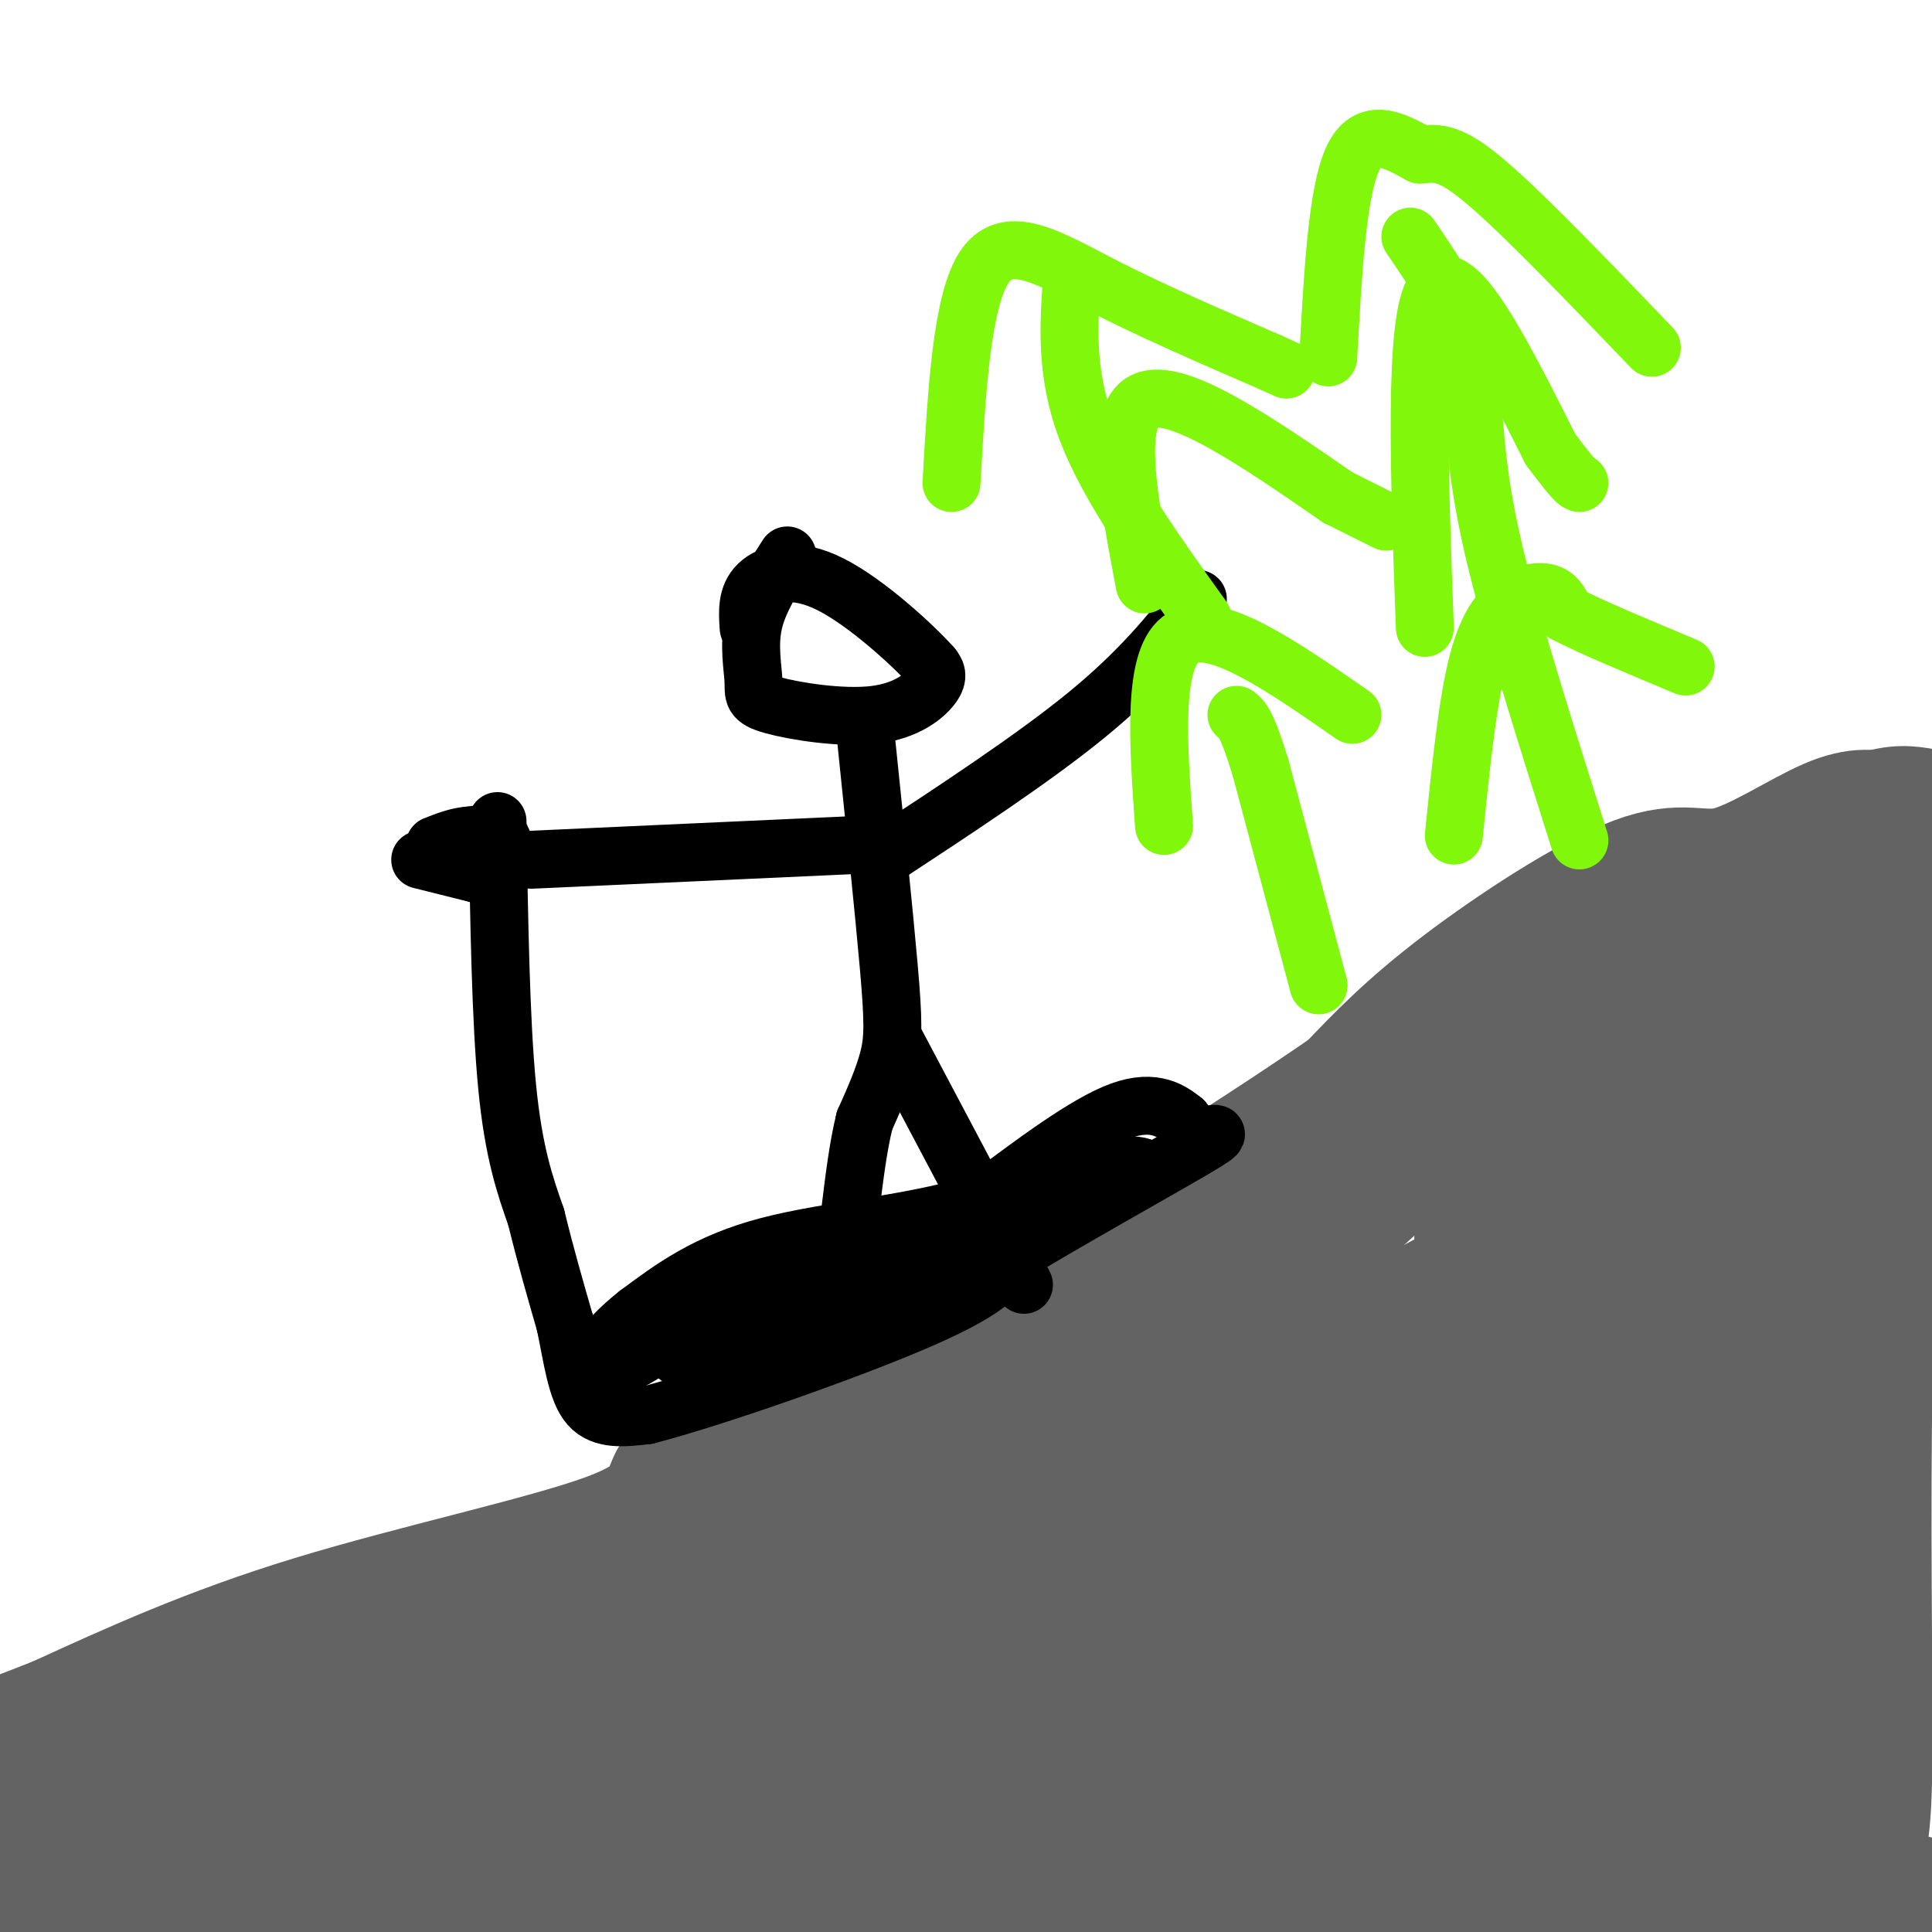 <svg viewBox='0 0 400 400' version='1.1' xmlns='http://www.w3.org/2000/svg' xmlns:xlink='http://www.w3.org/1999/xlink'><g fill='none' stroke='#636364' stroke-width='20' stroke-linecap='round' stroke-linejoin='round'><path d='M399,165c-6.726,-1.155 -13.452,-2.310 -39,18c-25.548,20.310 -69.917,62.083 -91,81c-21.083,18.917 -18.881,14.976 -24,16c-5.119,1.024 -17.560,7.012 -30,13'/><path d='M215,293c-22.800,8.333 -64.800,22.667 -94,39c-29.200,16.333 -45.600,34.667 -62,53'/><path d='M59,385c-16.000,11.333 -25.000,13.167 -34,15'/><path d='M19,384c-3.267,1.778 -6.533,3.556 -8,5c-1.467,1.444 -1.133,2.556 10,3c11.133,0.444 33.067,0.222 55,0'/><path d='M76,392c38.442,0.290 107.046,1.016 118,0c10.954,-1.016 -35.743,-3.774 -70,-5c-34.257,-1.226 -56.073,-0.922 -70,0c-13.927,0.922 -19.963,2.461 -26,4'/><path d='M28,391c-22.800,0.978 -66.800,1.422 -14,2c52.800,0.578 202.400,1.289 352,2'/><path d='M366,395c65.833,-0.333 54.417,-2.167 43,-4'/><path d='M397,390c0.000,0.000 -135.000,0.000 -135,0'/><path d='M262,390c-29.500,-0.667 -35.750,-2.333 -42,-4'/></g>
<g fill='none' stroke='#636364' stroke-width='28' stroke-linecap='round' stroke-linejoin='round'><path d='M389,174c0.000,0.000 -3.000,119.000 -3,119'/><path d='M386,293c-0.333,34.778 0.333,62.222 0,76c-0.333,13.778 -1.667,13.889 -3,14'/><path d='M383,383c-0.333,-25.333 0.333,-95.667 1,-166'/><path d='M384,217c0.226,-29.464 0.292,-20.125 -1,-20c-1.292,0.125 -3.940,-8.964 -6,-13c-2.060,-4.036 -3.530,-3.018 -5,-2'/><path d='M372,182c-3.844,16.578 -10.956,59.022 -14,89c-3.044,29.978 -2.022,47.489 -1,65'/><path d='M357,336c-1.333,20.000 -4.167,37.500 -7,55'/><path d='M350,391c-0.667,-17.500 1.167,-88.750 3,-160'/><path d='M353,231c-0.200,-36.044 -2.200,-46.156 -4,-35c-1.800,11.156 -3.400,43.578 -5,76'/><path d='M344,272c-1.500,31.000 -2.750,70.500 -4,110'/><path d='M340,382c-0.311,19.067 0.911,11.733 -5,7c-5.911,-4.733 -18.956,-6.867 -32,-9'/><path d='M303,380c-33.167,-1.833 -100.083,-1.917 -167,-2'/><path d='M136,378c-41.578,-0.178 -62.022,0.378 -70,0c-7.978,-0.378 -3.489,-1.689 1,-3'/><path d='M67,375c5.107,-4.274 17.375,-13.458 37,-21c19.625,-7.542 46.607,-13.440 64,-19c17.393,-5.560 25.196,-10.780 33,-16'/><path d='M201,319c29.262,-14.500 85.917,-42.750 113,-58c27.083,-15.250 24.595,-17.500 24,-20c-0.595,-2.500 0.702,-5.250 2,-8'/><path d='M340,233c-1.244,-6.800 -5.356,-19.800 -7,-12c-1.644,7.800 -0.822,36.400 0,65'/><path d='M333,286c-1.048,25.417 -3.667,56.458 -2,72c1.667,15.542 7.619,15.583 14,16c6.381,0.417 13.190,1.208 20,2'/><path d='M365,376c3.207,4.138 1.224,13.485 3,-1c1.776,-14.485 7.311,-52.800 8,-45c0.689,7.800 -3.468,61.715 -15,65c-11.532,3.285 -30.438,-44.062 -41,-79c-10.562,-34.938 -12.781,-57.469 -15,-80'/><path d='M305,236c-2.949,-12.939 -2.821,-5.287 0,-6c2.821,-0.713 8.335,-9.790 11,-14c2.665,-4.210 2.482,-3.554 4,5c1.518,8.554 4.737,25.004 6,43c1.263,17.996 0.571,37.537 -2,35c-2.571,-2.537 -7.020,-27.154 -9,-44c-1.980,-16.846 -1.490,-25.923 -1,-35'/><path d='M314,220c-0.277,-8.703 -0.471,-12.959 0,-3c0.471,9.959 1.607,34.133 1,60c-0.607,25.867 -2.956,53.428 -5,44c-2.044,-9.428 -3.781,-55.846 -3,-72c0.781,-16.154 4.080,-2.044 7,18c2.920,20.044 5.460,46.022 8,72'/><path d='M322,339c1.044,16.607 -0.347,22.124 0,7c0.347,-15.124 2.433,-50.889 1,-60c-1.433,-9.111 -6.386,8.432 -10,25c-3.614,16.568 -5.890,32.162 -8,39c-2.110,6.838 -4.055,4.919 -6,3'/><path d='M299,353c-1.873,-0.404 -3.555,-2.913 -7,2c-3.445,4.913 -8.652,17.247 -17,21c-8.348,3.753 -19.835,-1.077 -26,-1c-6.165,0.077 -7.006,5.059 -18,4c-10.994,-1.059 -32.141,-8.160 -44,-11c-11.859,-2.840 -14.429,-1.420 -17,0'/><path d='M170,368c-23.167,0.405 -72.583,1.417 -69,-1c3.583,-2.417 60.167,-8.262 88,-13c27.833,-4.738 26.917,-8.369 26,-12'/><path d='M215,342c5.459,-3.483 6.105,-6.192 6,-8c-0.105,-1.808 -0.962,-2.717 14,-7c14.962,-4.283 45.742,-11.942 64,-20c18.258,-8.058 23.992,-16.516 23,-14c-0.992,2.516 -8.712,16.004 -13,26c-4.288,9.996 -5.144,16.498 -6,23'/><path d='M303,342c-1.367,9.386 -1.783,21.352 -5,27c-3.217,5.648 -9.233,4.978 -16,6c-6.767,1.022 -14.283,3.737 -26,0c-11.717,-3.737 -27.633,-13.925 -42,-18c-14.367,-4.075 -27.183,-2.038 -40,0'/><path d='M174,357c-11.072,0.148 -18.751,0.518 -23,0c-4.249,-0.518 -5.067,-1.923 -4,-4c1.067,-2.077 4.018,-4.825 21,-7c16.982,-2.175 47.995,-3.778 62,-10c14.005,-6.222 11.001,-17.063 14,-22c2.999,-4.937 11.999,-3.968 21,-3'/><path d='M265,311c3.718,-0.535 2.513,-0.373 4,-1c1.487,-0.627 5.667,-2.044 2,7c-3.667,9.044 -15.179,28.550 -26,36c-10.821,7.450 -20.949,2.843 -27,0c-6.051,-2.843 -8.026,-3.921 -10,-5'/><path d='M208,348c-9.677,-4.343 -28.869,-12.700 -25,-12c3.869,0.700 30.800,10.456 52,15c21.200,4.544 36.669,3.877 48,0c11.331,-3.877 18.523,-10.965 21,-19c2.477,-8.035 0.238,-17.018 -2,-26'/><path d='M302,306c-2.425,-9.542 -7.487,-20.397 -10,-25c-2.513,-4.603 -2.478,-2.956 -4,-1c-1.522,1.956 -4.602,4.219 -7,14c-2.398,9.781 -4.114,27.080 -7,36c-2.886,8.920 -6.943,9.460 -11,10'/><path d='M263,340c-2.123,2.797 -1.930,4.789 -9,6c-7.070,1.211 -21.401,1.642 -16,3c5.401,1.358 30.536,3.643 44,4c13.464,0.357 15.258,-1.214 18,-6c2.742,-4.786 6.430,-12.789 8,-20c1.570,-7.211 1.020,-13.632 0,-17c-1.020,-3.368 -2.510,-3.684 -4,-4'/><path d='M304,306c-4.214,-1.476 -12.750,-3.167 -18,-1c-5.250,2.167 -7.214,8.190 -8,14c-0.786,5.810 -0.393,11.405 0,17'/><path d='M278,336c2.767,0.531 9.683,-6.642 16,-17c6.317,-10.358 12.033,-23.900 13,-30c0.967,-6.100 -2.817,-4.758 -5,-4c-2.183,0.758 -2.767,0.931 -1,9c1.767,8.069 5.883,24.035 10,40'/><path d='M311,334c3.083,7.929 5.792,7.750 7,13c1.208,5.250 0.917,15.929 0,22c-0.917,6.071 -2.458,7.536 -4,9'/><path d='M314,378c-0.667,0.333 -0.333,-3.333 0,-7'/><path d='M391,170c-3.019,-0.791 -6.038,-1.582 -12,1c-5.962,2.582 -14.866,8.537 -21,10c-6.134,1.463 -9.498,-1.568 -19,2c-9.502,3.568 -25.144,13.734 -36,22c-10.856,8.266 -16.928,14.633 -23,21'/><path d='M280,226c-20.583,14.286 -60.542,39.500 -86,53c-25.458,13.500 -36.417,15.286 -43,18c-6.583,2.714 -8.792,6.357 -11,10'/><path d='M140,307c-1.869,3.500 -1.042,7.250 -14,12c-12.958,4.750 -39.702,10.500 -61,17c-21.298,6.500 -37.149,13.750 -53,21'/><path d='M12,357c-11.500,4.500 -13.750,5.250 -16,6'/><path d='M73,345c-7.083,0.500 -14.167,1.000 -27,8c-12.833,7.000 -31.417,20.500 -50,34'/><path d='M4,378c15.022,-7.867 30.044,-15.733 41,-20c10.956,-4.267 17.844,-4.933 19,-4c1.156,0.933 -3.422,3.467 -8,6'/><path d='M56,360c-9.365,6.936 -28.777,21.276 -29,21c-0.223,-0.276 18.744,-15.167 33,-24c14.256,-8.833 23.800,-11.609 29,-14c5.200,-2.391 6.057,-4.397 30,-12c23.943,-7.603 70.971,-20.801 118,-34'/><path d='M237,297c23.385,-6.085 22.849,-4.299 24,-7c1.151,-2.701 3.989,-9.889 6,-15c2.011,-5.111 3.195,-8.145 0,-11c-3.195,-2.855 -10.770,-5.530 -15,-6c-4.230,-0.470 -5.115,1.265 -6,3'/><path d='M246,261c-6.578,3.356 -20.022,10.244 -35,25c-14.978,14.756 -31.489,37.378 -48,60'/><path d='M275,255c0.000,0.000 -2.000,51.000 -2,51'/></g>
<g fill='none' stroke='#000000' stroke-width='12' stroke-linecap='round' stroke-linejoin='round'><path d='M87,178c0.000,0.000 12.000,3.000 12,3'/><path d='M99,181c3.289,-1.044 5.511,-5.156 5,-7c-0.511,-1.844 -3.756,-1.422 -7,-1'/><path d='M97,173c-2.333,0.167 -4.667,1.083 -7,2'/><path d='M103,170c0.333,20.667 0.667,41.333 2,55c1.333,13.667 3.667,20.333 6,27'/><path d='M111,252c2.000,8.167 4.000,15.083 6,22'/><path d='M117,274c1.511,7.111 2.289,13.889 5,17c2.711,3.111 7.356,2.556 12,2'/><path d='M134,293c13.733,-3.556 42.067,-13.444 57,-20c14.933,-6.556 16.467,-9.778 18,-13'/><path d='M209,260c11.214,-6.845 30.250,-17.458 38,-22c7.750,-4.542 4.214,-3.012 2,-3c-2.214,0.012 -3.107,-1.494 -4,-3'/><path d='M245,232c-2.222,-1.756 -5.778,-4.644 -13,-2c-7.222,2.644 -18.111,10.822 -29,19'/><path d='M203,249c-13.089,4.333 -31.311,5.667 -44,9c-12.689,3.333 -19.844,8.667 -27,14'/><path d='M132,272c-7.311,5.689 -12.089,12.911 -9,13c3.089,0.089 14.044,-6.956 25,-14'/><path d='M148,271c18.378,-7.156 51.822,-18.044 64,-22c12.178,-3.956 3.089,-0.978 -6,2'/><path d='M206,251c-5.417,1.083 -15.958,2.792 -30,9c-14.042,6.208 -31.583,16.917 -35,20c-3.417,3.083 7.292,-1.458 18,-6'/><path d='M159,274c14.333,-7.024 41.167,-21.583 57,-28c15.833,-6.417 20.667,-4.690 21,-4c0.333,0.690 -3.833,0.345 -8,0'/><path d='M229,242c-9.155,5.417 -28.042,18.958 -39,26c-10.958,7.042 -13.988,7.583 -18,8c-4.012,0.417 -9.006,0.708 -14,1'/><path d='M158,277c-4.500,0.333 -8.750,0.667 -13,1'/><path d='M163,115c-2.982,4.682 -5.964,9.365 -7,14c-1.036,4.635 -0.126,9.223 0,12c0.126,2.777 -0.533,3.744 4,5c4.533,1.256 14.259,2.800 21,2c6.741,-0.800 10.497,-3.943 12,-6c1.503,-2.057 0.751,-3.029 0,-4'/><path d='M193,138c-3.881,-4.357 -13.583,-13.250 -21,-17c-7.417,-3.750 -12.548,-2.357 -15,0c-2.452,2.357 -2.226,5.679 -2,9'/><path d='M179,150c2.000,19.289 4.000,38.578 5,50c1.000,11.422 1.000,14.978 0,19c-1.000,4.022 -3.000,8.511 -5,13'/><path d='M179,232c-1.333,5.333 -2.167,12.167 -3,19'/><path d='M185,215c0.000,0.000 27.000,51.000 27,51'/><path d='M176,175c0.000,0.000 -66.000,3.000 -66,3'/><path d='M182,178c16.000,-10.500 32.000,-21.000 43,-30c11.000,-9.000 17.000,-16.500 23,-24'/></g>
<g fill='none' stroke='#80F70B' stroke-width='12' stroke-linecap='round' stroke-linejoin='round'><path d='M327,174c-6.667,-21.083 -13.333,-42.167 -17,-57c-3.667,-14.833 -4.333,-23.417 -5,-32'/><path d='M305,85c-1.167,-8.167 -1.583,-12.583 -2,-17'/><path d='M303,68c-2.167,-6.000 -6.583,-12.500 -11,-19'/><path d='M301,173c1.399,-13.798 2.798,-27.595 5,-36c2.202,-8.405 5.208,-11.417 8,-13c2.792,-1.583 5.369,-1.738 7,-1c1.631,0.738 2.315,2.369 3,4'/><path d='M324,127c4.667,2.500 14.833,6.750 25,11'/><path d='M295,130c-1.167,-31.917 -2.333,-63.833 2,-70c4.333,-6.167 14.167,13.417 24,33'/><path d='M321,93c5.000,6.667 5.500,6.833 6,7'/><path d='M275,74c0.917,-17.000 1.833,-34.000 5,-41c3.167,-7.000 8.583,-4.000 14,-1'/><path d='M294,32c3.778,-0.333 6.222,-0.667 14,6c7.778,6.667 20.889,20.333 34,34'/><path d='M273,204c0.000,0.000 -12.000,-45.000 -12,-45'/><path d='M261,159c-2.833,-9.333 -3.917,-10.167 -5,-11'/><path d='M241,171c-1.250,-17.583 -2.500,-35.167 4,-39c6.500,-3.833 20.750,6.083 35,16'/><path d='M249,128c-9.750,-13.583 -19.500,-27.167 -24,-39c-4.500,-11.833 -3.750,-21.917 -3,-32'/><path d='M237,121c-3.333,-17.500 -6.667,-35.000 0,-38c6.667,-3.000 23.333,8.500 40,20'/><path d='M277,103c8.333,4.167 9.167,4.583 10,5'/><path d='M197,100c1.067,-19.089 2.133,-38.178 7,-45c4.867,-6.822 13.533,-1.378 24,4c10.467,5.378 22.733,10.689 35,16'/><path d='M263,75c5.833,2.667 2.917,1.333 0,0'/></g>
</svg>